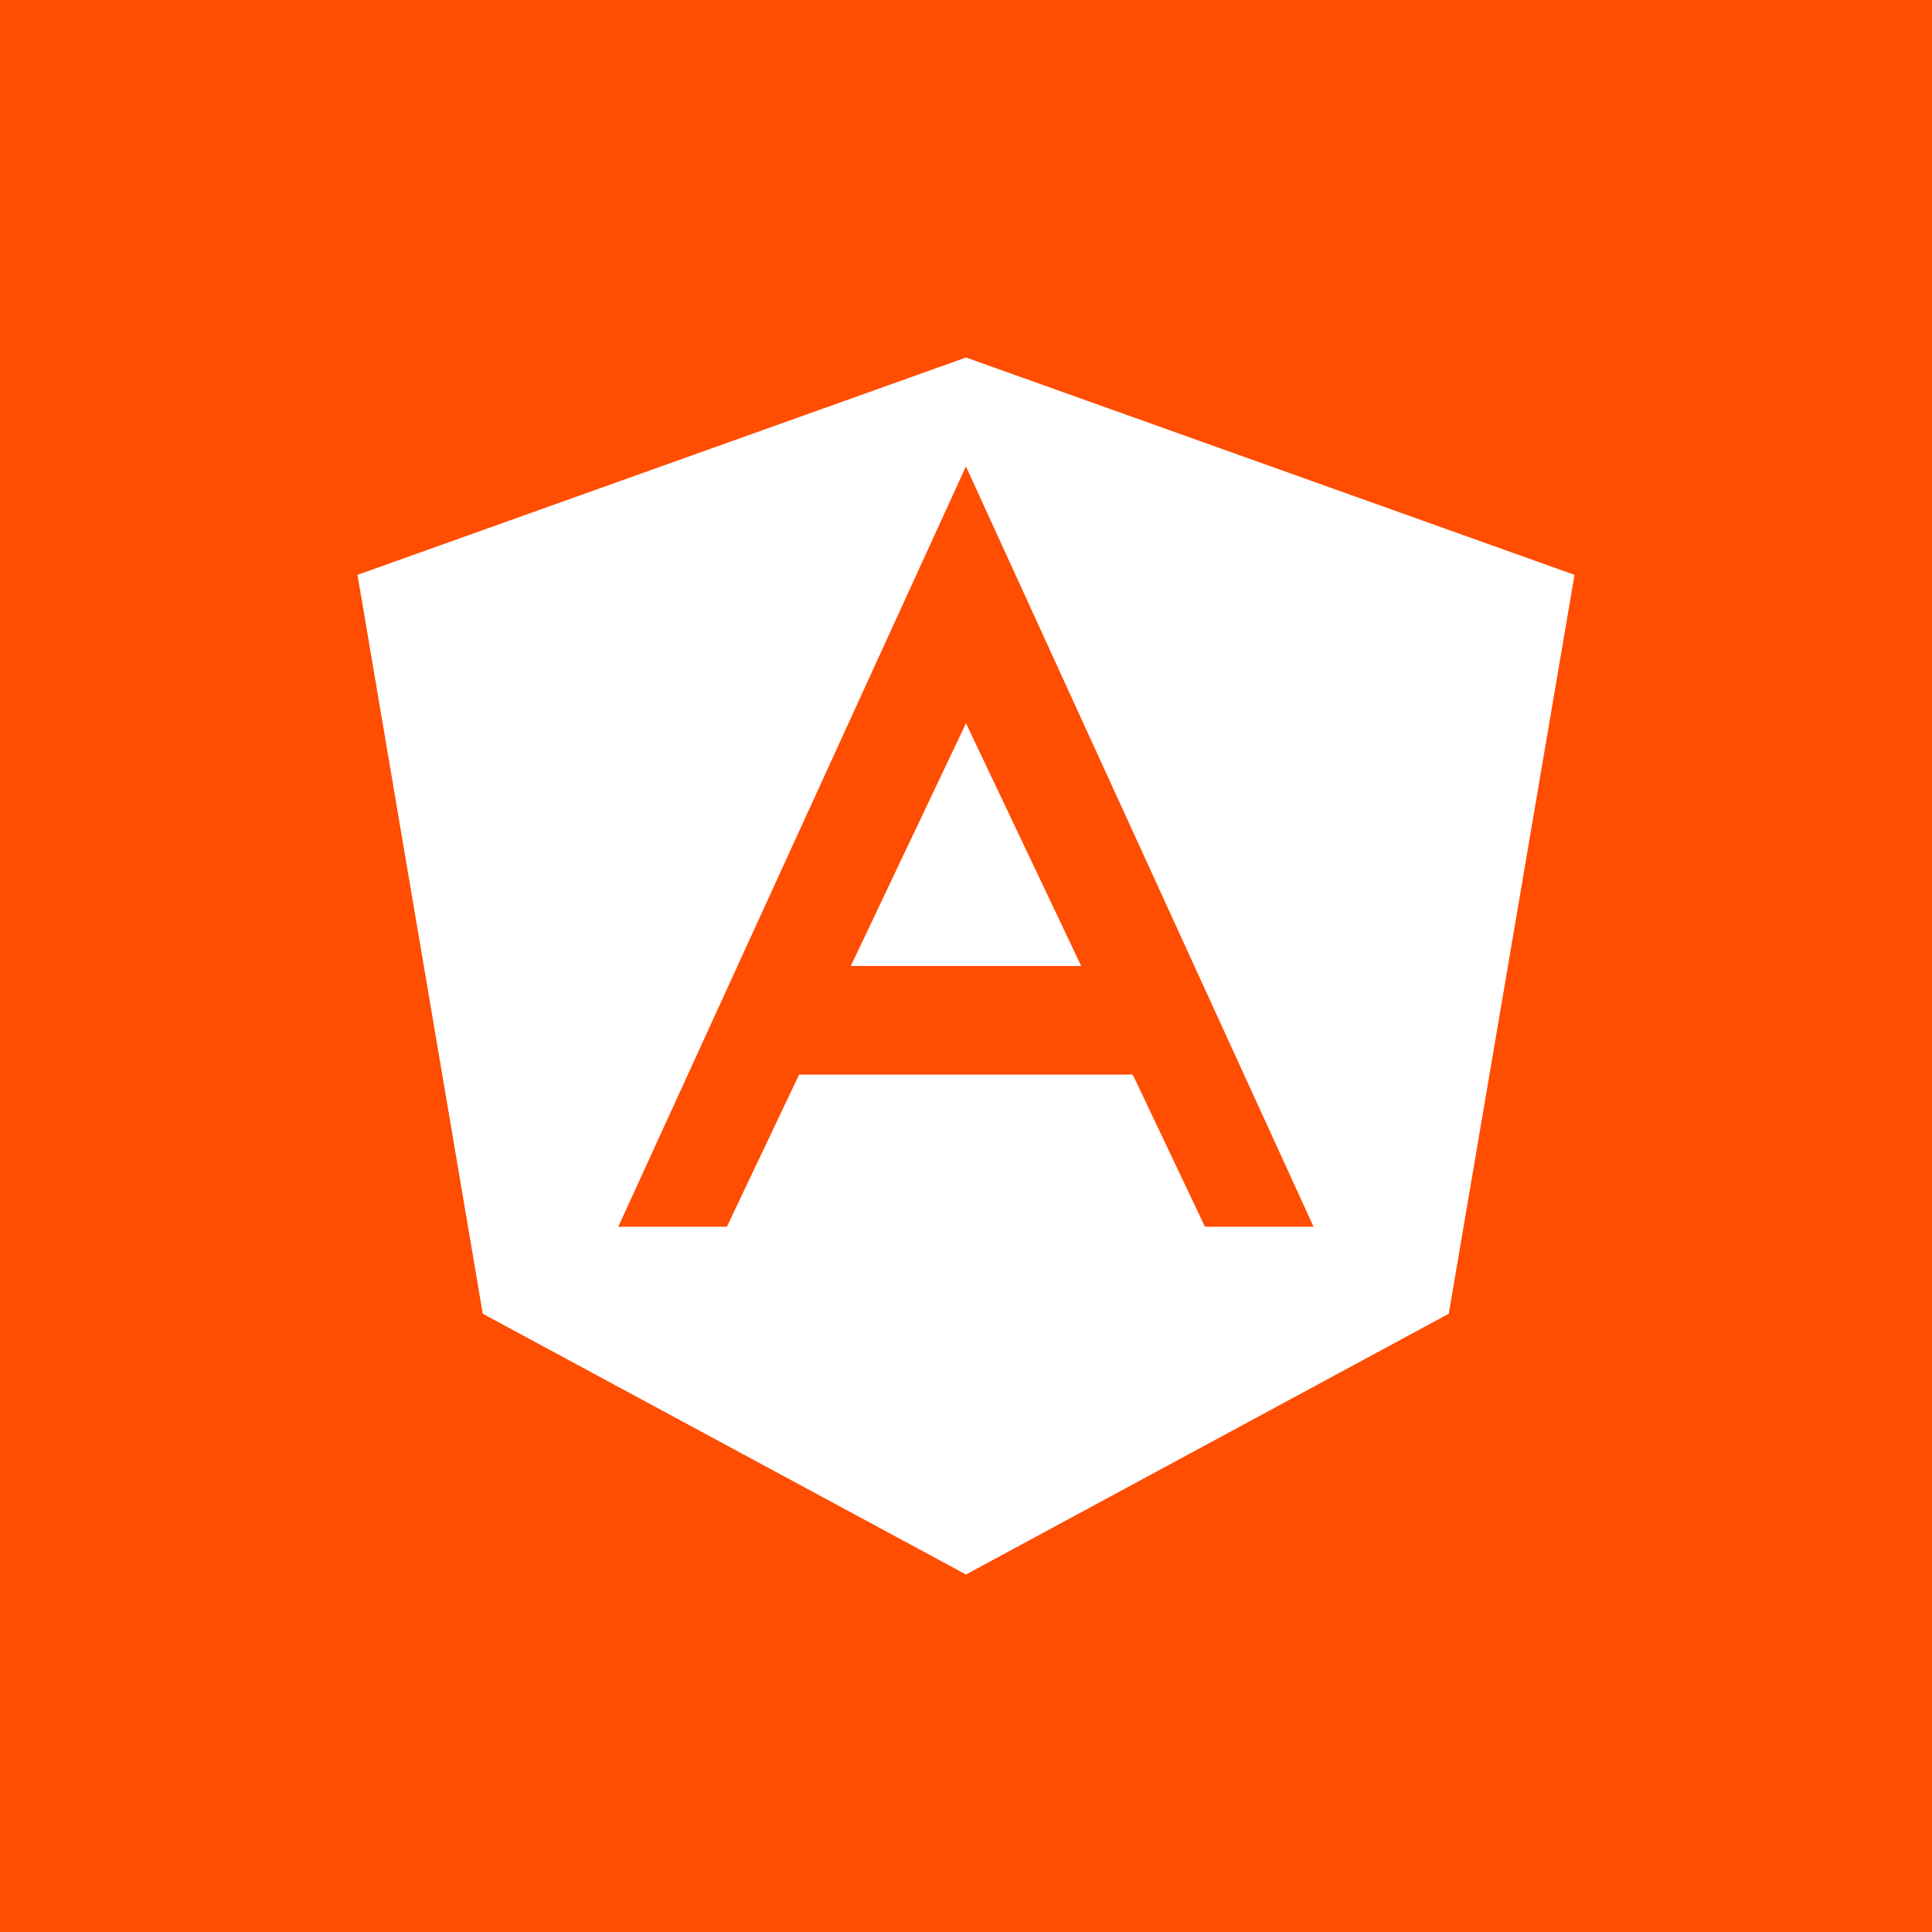 <?xml version="1.0" encoding="UTF-8"?>
<svg id="Layer_1" xmlns="http://www.w3.org/2000/svg" viewBox="0 0 128.62 128.62">
  <defs>
    <style>
      .cls-1 {
        fill: #fff;
      }

      .cls-2 {
        fill: #ff4d02;
      }
    </style>
  </defs>
  <rect class="cls-2" y="0" width="128.62" height="128.62"/>
  <g>
    <polygon class="cls-1" points="104.82 38.27 96.45 87.46 64.31 104.82 32.14 87.46 23.8 38.27 64.31 23.8 104.82 38.27"/>
    <path class="cls-2" d="M64.31,31.04l-23.15,50.63h7.23l4.81-10.13h22.21l4.81,10.13h7.23l-23.15-50.63ZM56.64,64.31l7.67-16.16,7.67,16.16h-15.34Z"/>
  </g>
</svg>